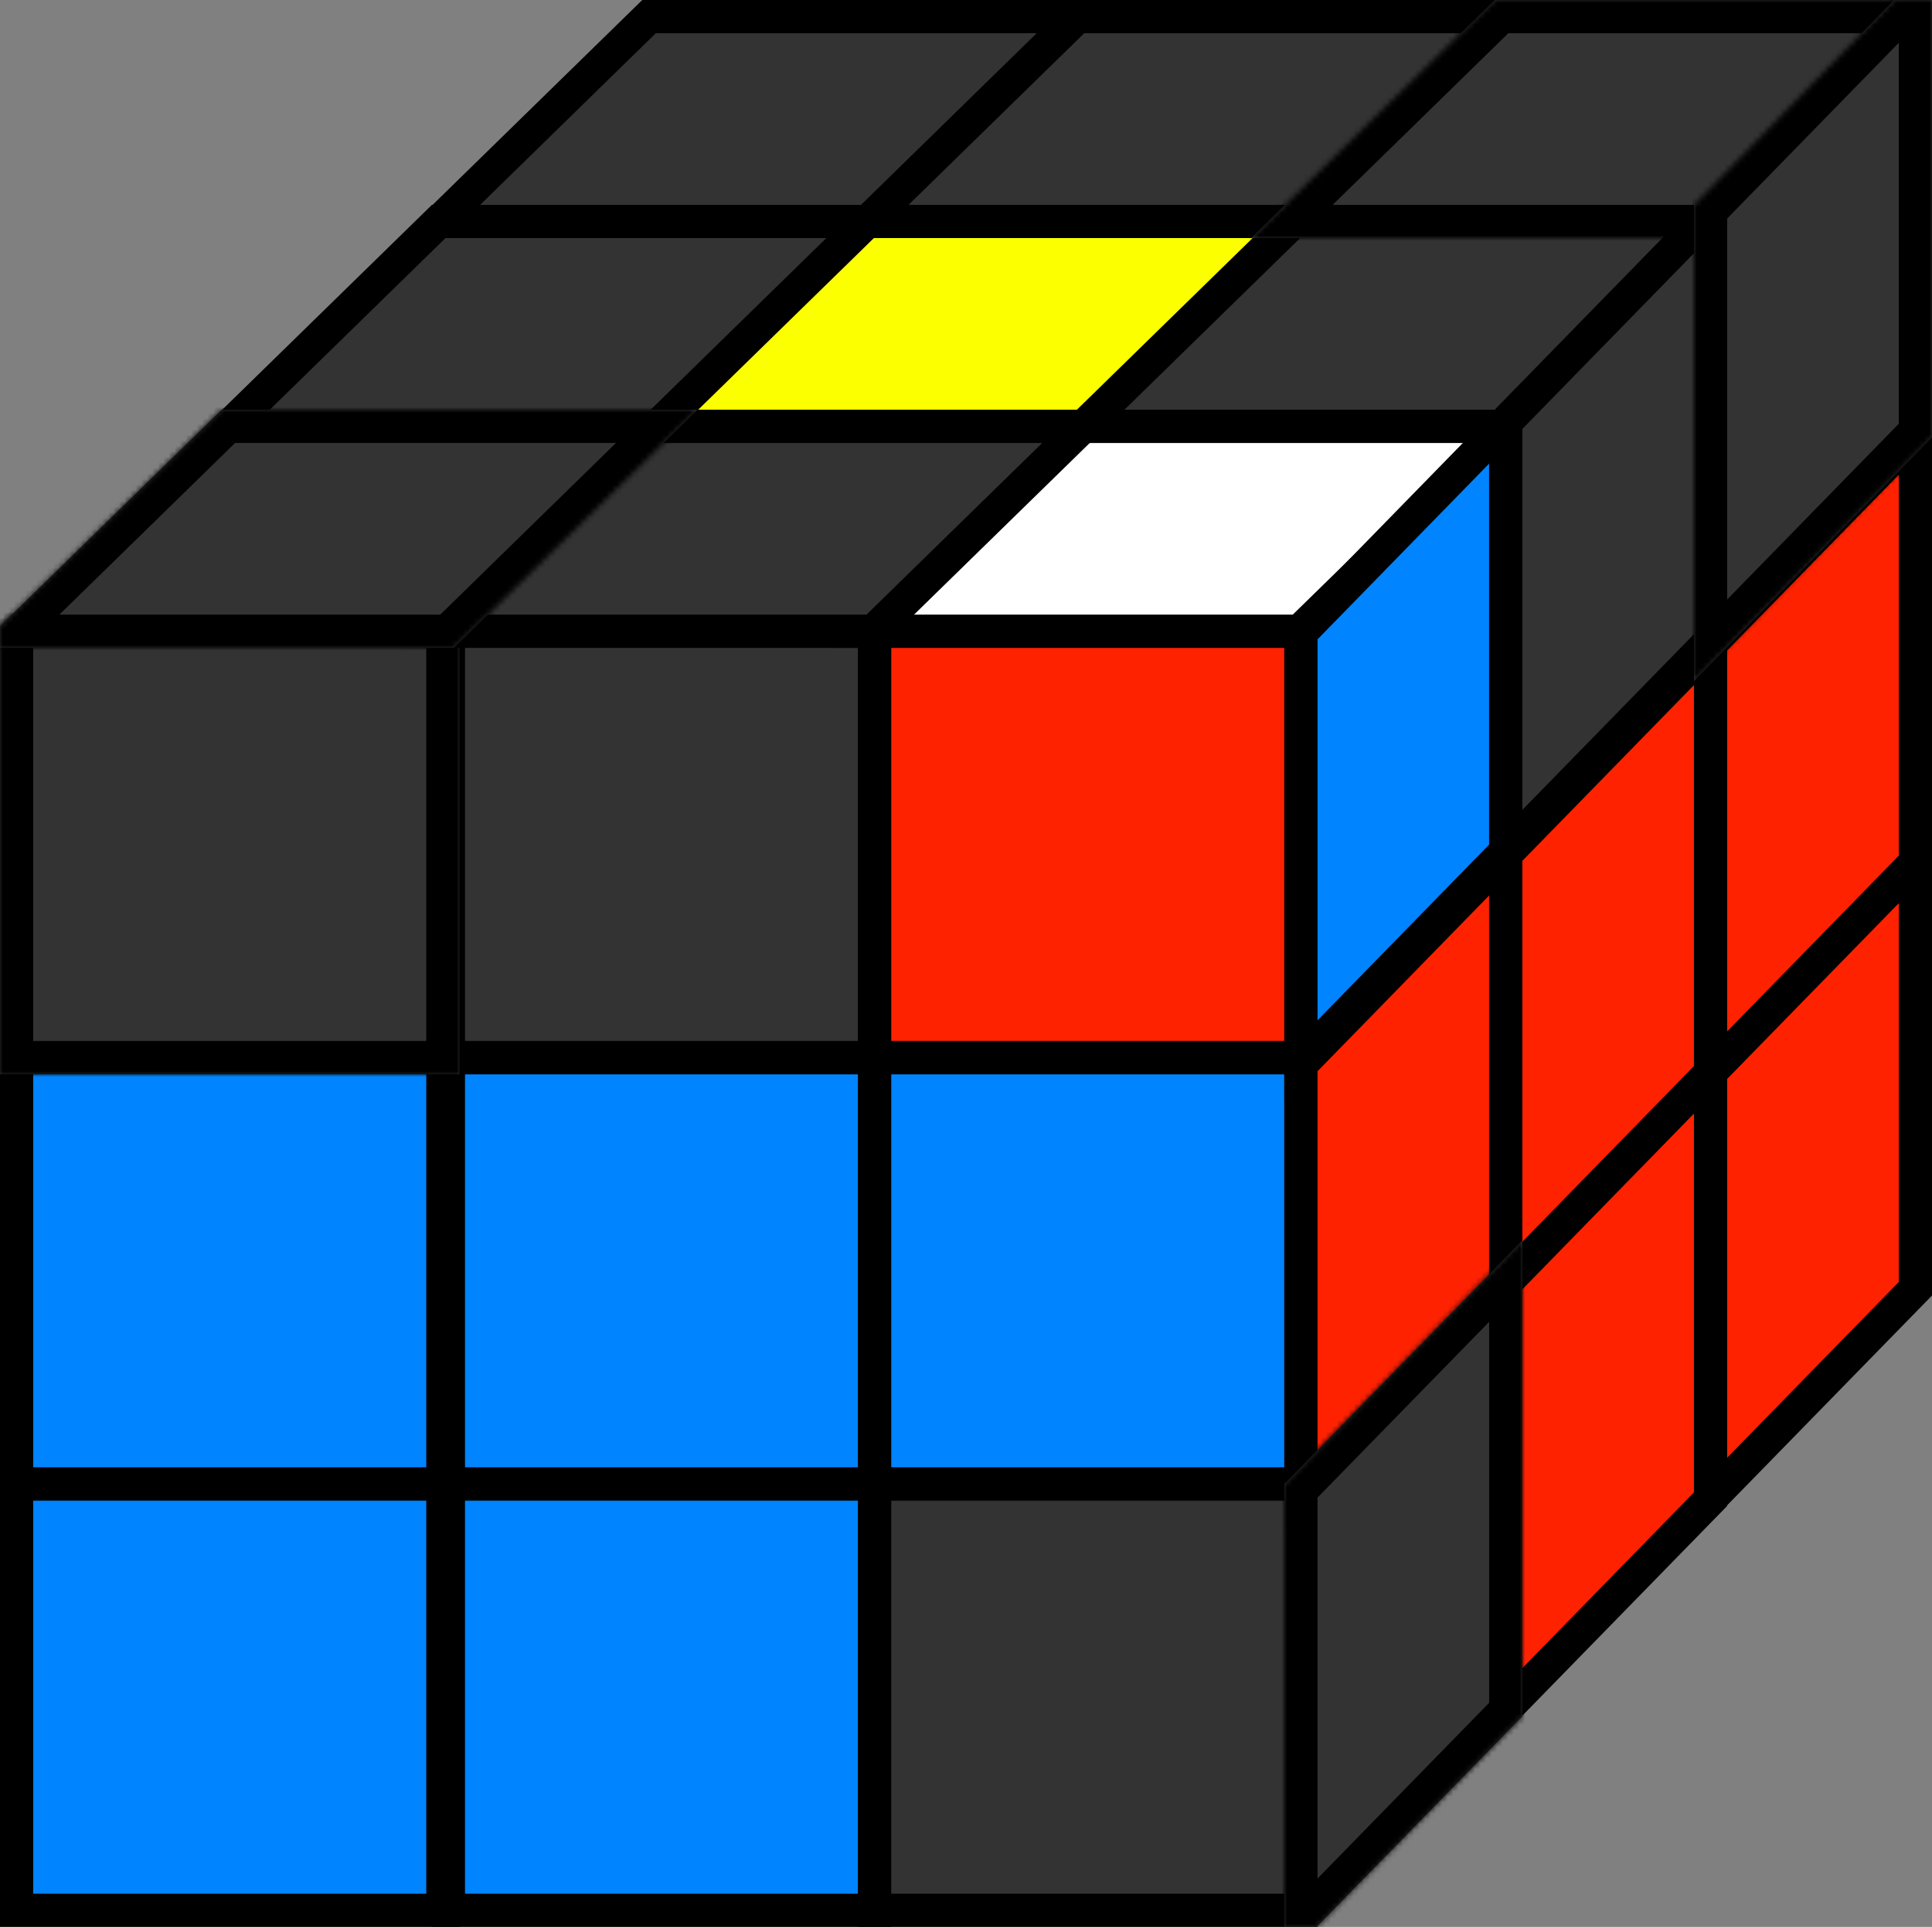 <svg width="349" height="348" viewBox="0 0 349 348" fill="none" xmlns="http://www.w3.org/2000/svg">
<rect x="0" y="0" width="349" height="348" fill="#808080" stroke="none"/>
<rect x="3" y="268" width="77" height="77" fill="#0084FF" stroke="black" stroke-width="6"/>
<rect x="81" y="268" width="77" height="77" fill="#0084FF" stroke="black" stroke-width="6"/>
<rect x="158" y="268" width="77" height="77" fill="#333333" stroke="black" stroke-width="6"/>
<rect x="3" y="191" width="77" height="77" fill="#0084FF" stroke="black" stroke-width="6"/>
<rect x="81" y="191" width="77" height="77" fill="#0084FF" stroke="black" stroke-width="6"/>
<rect x="158" y="191" width="77" height="77" fill="#0084FF" stroke="black" stroke-width="6"/>
<rect x="81" y="114" width="77" height="77" fill="#333333" stroke="black" stroke-width="6"/>
<rect x="158" y="114" width="77" height="77" fill="#FF2200" stroke="black" stroke-width="6"/>
<mask id="path-9-inside-1_66_1304" fill="white">
<path d="M83 194H0V113.16L2.16 111H83V194Z"/>
</mask>
<path d="M83 194H0V113.16L2.16 111H83V194Z" fill="#333333"/>
<path d="M83 194V200H89V194H83ZM0 194H-6V200H0V194ZM0 113.16L-4.243 108.918L-6 110.675V113.16H0ZM2.16 111V105H-0.325L-2.082 106.757L2.16 111ZM83 111H89V105H83V111ZM83 194V188H0V194V200H83V194ZM0 194H6V113.16H0H-6V194H0ZM0 113.16L4.243 117.403L6.403 115.243L2.16 111L-2.082 106.757L-4.243 108.918L0 113.16ZM2.16 111V117H83V111V105H2.16V111ZM83 111H77V194H83H89V111H83Z" fill="black" mask="url(#path-9-inside-1_66_1304)"/>
<path d="M234.753 114L272.634 77L195.246 77L157.365 114H234.753Z" fill="white" stroke="black" stroke-width="6"/>
<path d="M272.753 77L310.634 40L233.246 40L195.365 77H272.753Z" fill="#333333" stroke="black" stroke-width="6"/>
<path d="M157.753 114L195.634 77L118.246 77L80.365 114H157.753Z" fill="#333333" stroke="black" stroke-width="6"/>
<path d="M195.753 77L233.634 40L156.246 40L118.365 77H195.753Z" fill="#FBFF00" stroke="black" stroke-width="6"/>
<path d="M233.753 40L271.634 3L194.246 3L156.365 40L233.753 40Z" fill="#333333" stroke="black" stroke-width="6"/>
<path d="M118.753 77L156.634 40L79.246 40L41.365 77H118.753Z" fill="#333333" stroke="black" stroke-width="6"/>
<path d="M156.753 40L194.634 3L117.246 3L79.365 40L156.753 40Z" fill="#333333" stroke="black" stroke-width="6"/>
<mask id="path-18-inside-2_66_1304" fill="white">
<path d="M126 74L81.977 117H0V113.093L40.023 74H126Z"/>
</mask>
<path d="M126 74L81.977 117H0V113.093L40.023 74H126Z" fill="#333333"/>
<path d="M126 74L130.192 78.292L140.73 68H126V74ZM81.977 117V123H84.421L86.169 121.292L81.977 117ZM0 117H-6V123H0V117ZM0 113.093L-4.192 108.801L-6 110.566V113.093H0ZM40.023 74V68H37.579L35.831 69.708L40.023 74ZM126 74L121.808 69.708L77.784 112.708L81.977 117L86.169 121.292L130.192 78.292L126 74ZM81.977 117V111H0V117V123H81.977V117ZM0 117H6V113.093H0H-6V117H0ZM0 113.093L4.192 117.385L44.216 78.292L40.023 74L35.831 69.708L-4.192 108.801L0 113.093ZM40.023 74V80H126V74V68H40.023V74Z" fill="black" mask="url(#path-18-inside-2_66_1304)"/>
<mask id="path-20-inside-3_66_1304" fill="white">
<path d="M349 0V6.837L311.977 43H226L270.023 0H349Z"/>
</mask>
<path d="M349 0V6.837L311.977 43H226L270.023 0H349Z" fill="#333333"/>
<path d="M349 0H355V-6H349V0ZM349 6.837L353.192 11.129L355 9.364V6.837H349ZM311.977 43V49H314.421L316.169 47.292L311.977 43ZM226 43L221.808 38.708L211.27 49H226V43ZM270.023 0V-6H267.579L265.831 -4.292L270.023 0ZM349 0H343V6.837H349H355V0H349ZM349 6.837L344.808 2.545L307.784 38.708L311.977 43L316.169 47.292L353.192 11.129L349 6.837ZM311.977 43V37H226V43V49H311.977V43ZM226 43L230.192 47.292L274.216 4.292L270.023 0L265.831 -4.292L221.808 38.708L226 43ZM270.023 0V6H349V0V-6H270.023V0Z" fill="black" mask="url(#path-20-inside-3_66_1304)"/>
<path d="M272 231.753L235 269.634V192.246L272 154.365V231.753Z" fill="#FF2200" stroke="black" stroke-width="6"/>
<path d="M272 153.753L235 191.634V114.246L272 76.365V153.753Z" fill="#0084FF" stroke="black" stroke-width="6"/>
<path d="M309 270.753L272 308.634V231.246L309 193.365V270.753Z" fill="#FF2200" stroke="black" stroke-width="6"/>
<path d="M309 193.753L272 231.634V154.246L309 116.365V193.753Z" fill="#FF2200" stroke="black" stroke-width="6"/>
<path d="M309 115.753L272 153.634V76.246L309 38.365V115.753Z" fill="#333333" stroke="black" stroke-width="6"/>
<path d="M346 232.753L309 270.634V193.246L346 155.365V232.753Z" fill="#FF2200" stroke="black" stroke-width="6"/>
<path d="M346 155.753L309 193.634V116.246L346 78.365V155.753Z" fill="#FF2200" stroke="black" stroke-width="6"/>
<mask id="path-29-inside-4_66_1304" fill="white">
<path d="M275 309.977L237.86 348H232V268.023L275 224V309.977Z"/>
</mask>
<path d="M275 309.977L237.86 348H232V268.023L275 224V309.977Z" fill="#333333"/>
<path d="M275 309.977L279.292 314.169L281 312.421V309.977H275ZM237.86 348V354H240.387L242.153 352.192L237.86 348ZM232 348H226V354H232V348ZM232 268.023L227.708 263.831L226 265.579V268.023H232ZM275 224H281V209.27L270.708 219.808L275 224ZM275 309.977L270.708 305.784L233.568 343.808L237.86 348L242.153 352.192L279.292 314.169L275 309.977ZM237.86 348V342H232V348V354H237.86V348ZM232 348H238V268.023H232H226V348H232ZM232 268.023L236.292 272.216L279.292 228.192L275 224L270.708 219.808L227.708 263.831L232 268.023ZM275 224H269V309.977H275H281V224H275Z" fill="black" mask="url(#path-29-inside-4_66_1304)"/>
<mask id="path-31-inside-5_66_1304" fill="white">
<path d="M349 78.977L306 123V37.023L342.163 0H349V78.977Z"/>
</mask>
<path d="M349 78.977L306 123V37.023L342.163 0H349V78.977Z" fill="#333333"/>
<path d="M349 78.977L353.292 83.169L355 81.421V78.977H349ZM306 123H300V137.73L310.292 127.192L306 123ZM306 37.023L301.708 32.831L300 34.579V37.023H306ZM342.163 0V-6H339.636L337.871 -4.192L342.163 0ZM349 0H355V-6H349V0ZM349 78.977L344.708 74.784L301.708 118.808L306 123L310.292 127.192L353.292 83.169L349 78.977ZM306 123H312V37.023H306H300V123H306ZM306 37.023L310.292 41.216L346.455 4.192L342.163 0L337.871 -4.192L301.708 32.831L306 37.023ZM342.163 0V6H349V0V-6H342.163V0ZM349 0H343V78.977H349H355V0H349Z" fill="black" mask="url(#path-31-inside-5_66_1304)"/>
</svg>
